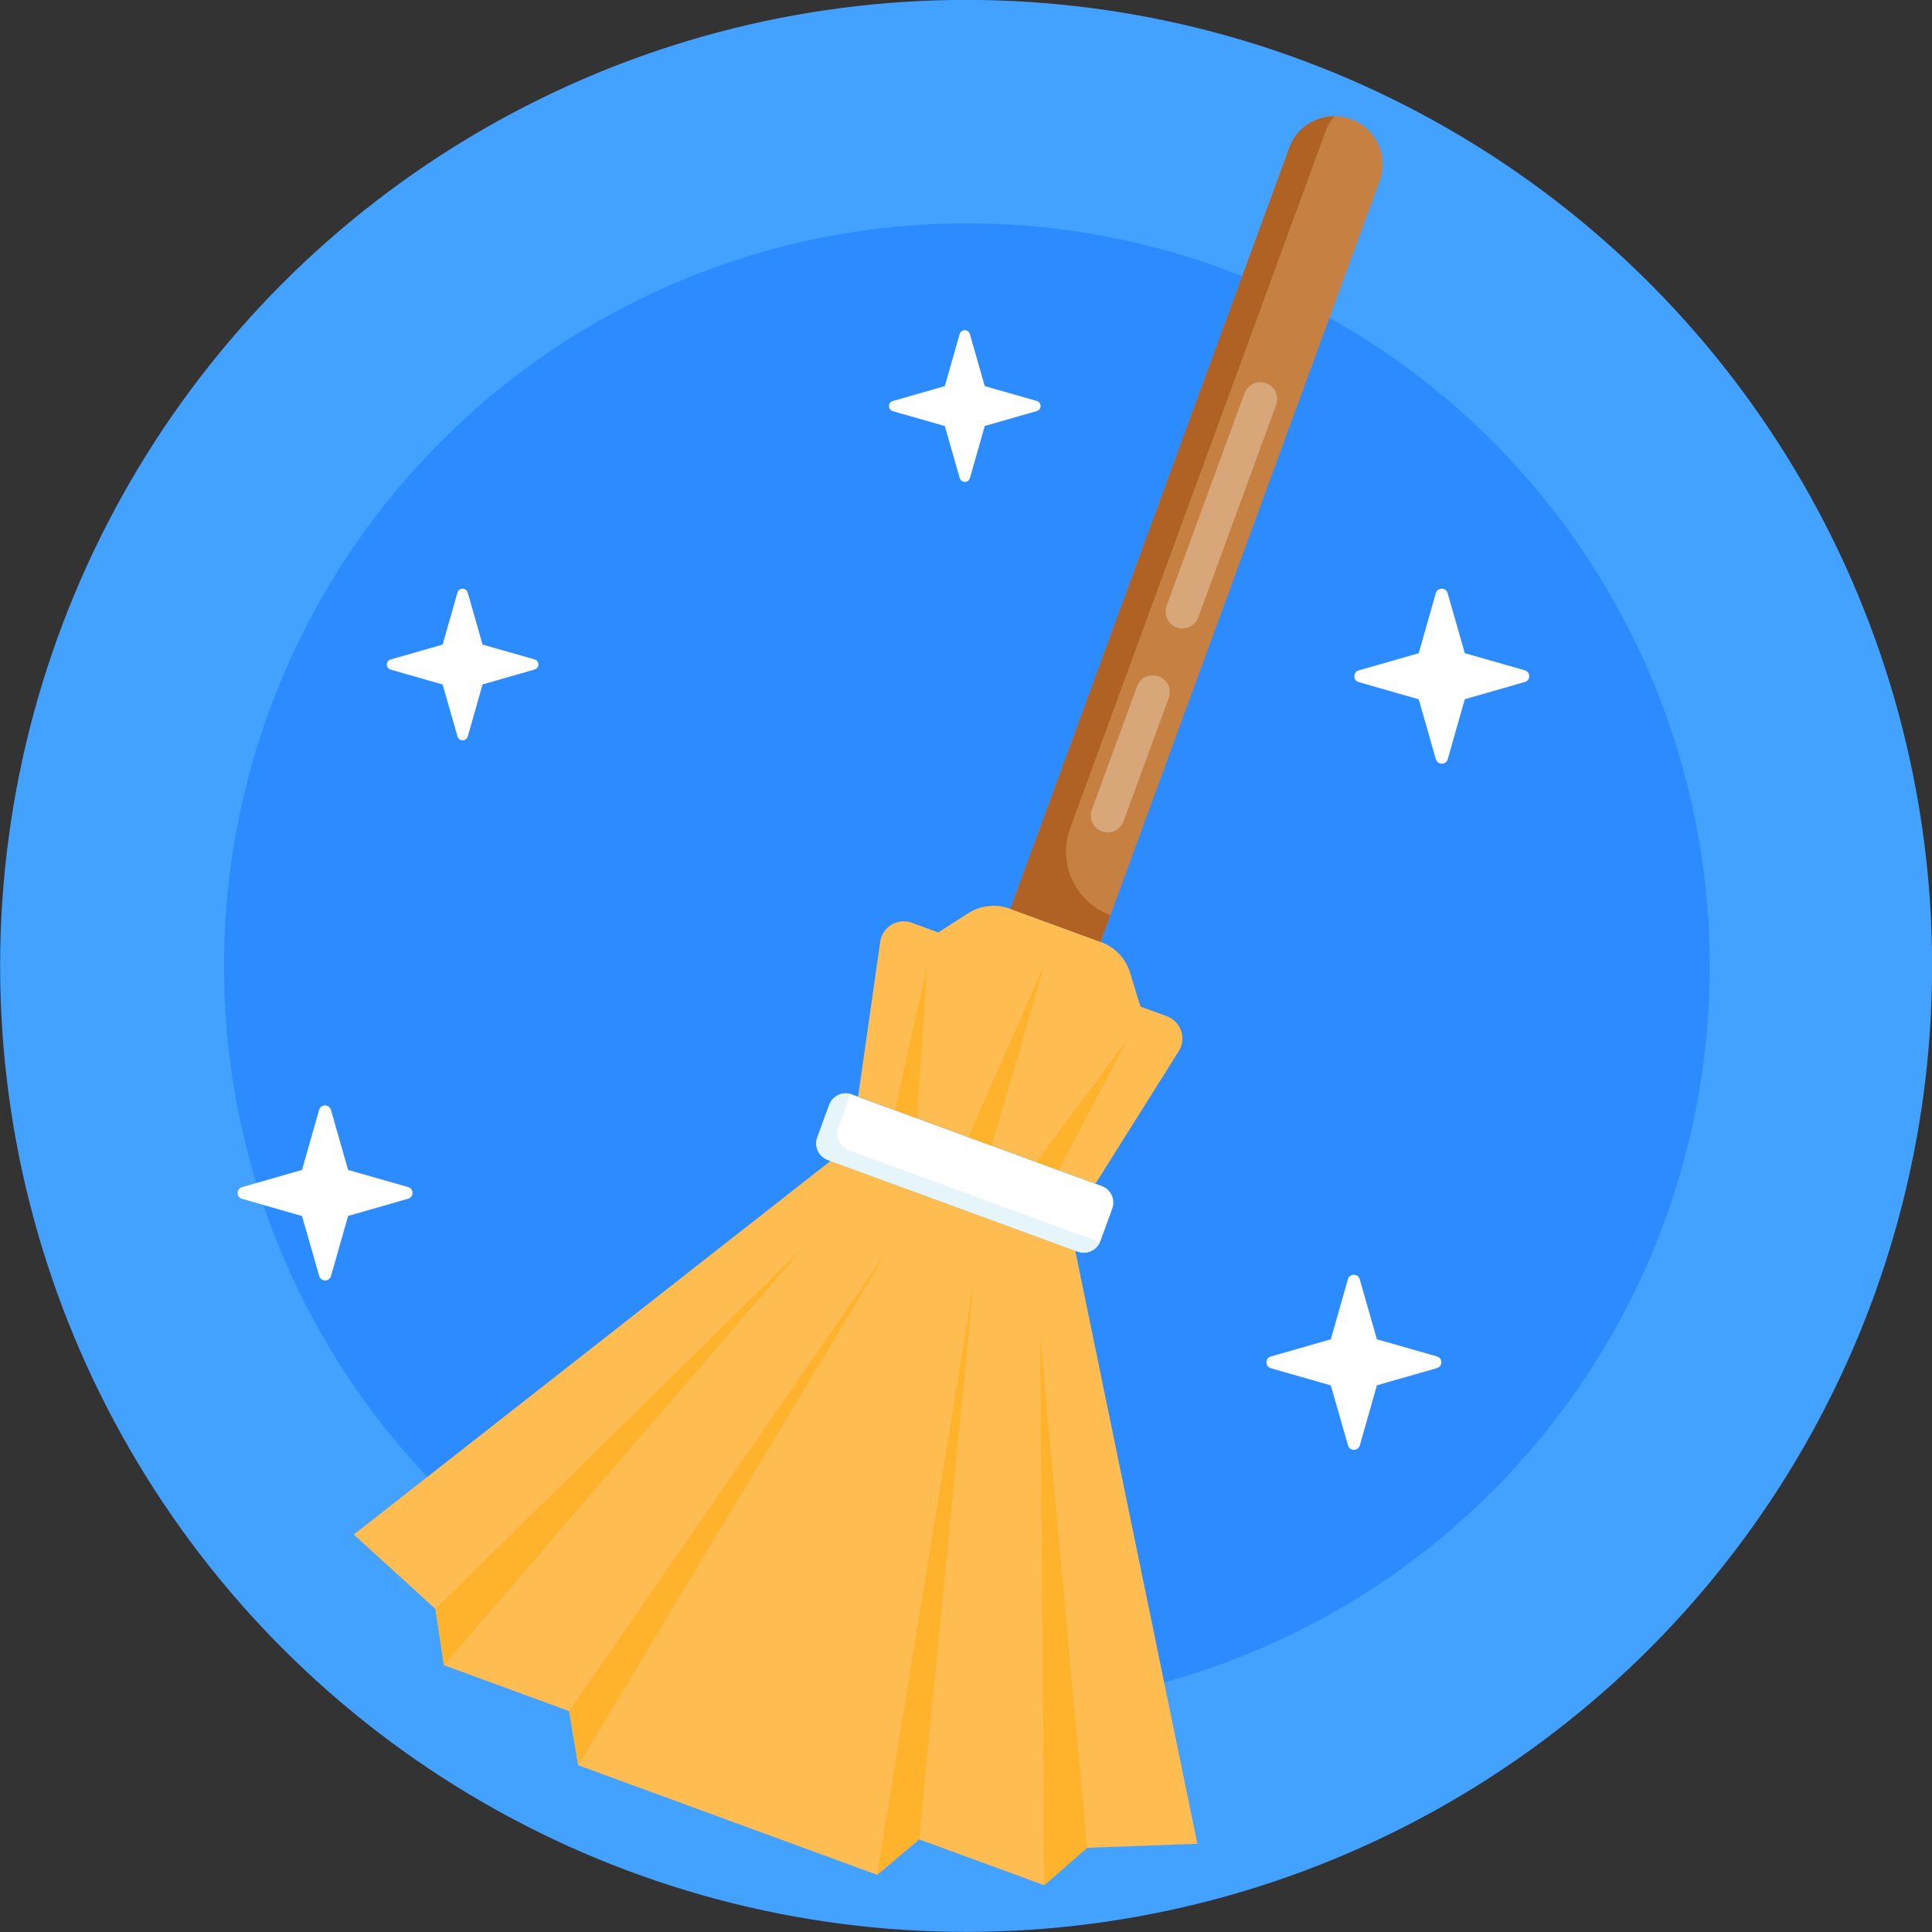 <?xml version="1.0" encoding="UTF-8"?>
<!DOCTYPE svg PUBLIC '-//W3C//DTD SVG 1.0//EN'
          'http://www.w3.org/TR/2001/REC-SVG-20010904/DTD/svg10.dtd'>
<svg height="485.4" preserveAspectRatio="xMidYMid meet" version="1.0" viewBox="13.2 13.3 485.4 485.4" width="485.4" xmlns="http://www.w3.org/2000/svg" xmlns:xlink="http://www.w3.org/1999/xlink" zoomAndPan="magnify"
><rect x="13.2" y="13.3" width="485.4" height="485.4" fill="#333333" stroke="none"/><g
  ><g
    ><g id="change1_1"
      ><circle cx="255.93" cy="255.975" fill="#43A1FF" r="242.698"
      /></g
    ></g
    ><g
    ><g id="change2_1"
      ><circle cx="256.112" cy="256.051" fill="#2C8CFF" r="186.639"
      /></g
    ></g
    ><g
    ><g
      ><g id="change3_2"
        ><path d="M314.031,476.533l-27.747,1.01l-10.75,9.398l-31.413-11.515l-10.566,8.896l-75.091-27.523l-2.258-13.595 l-31.471-11.535l-2.129-14.12l-20.522-18.701l119.775-93.868l61.484,22.536L314.031,476.533z" fill="#FFBC50"
        /></g
      ></g
      ><g
      ><g id="change4_7"
        ><path d="M292.63,317.009l-2.955,8.063c-0.862,2.353-3.388,3.522-5.739,2.661l-62.716-22.987 c-2.354-0.862-3.522-3.388-2.661-5.739l2.956-8.063c0.862-2.353,3.386-3.522,5.739-2.66l62.716,22.987 C292.322,312.132,293.492,314.657,292.63,317.009z" fill="#FFF"
        /></g
      ></g
      ><g
      ><g id="change5_1"
        ><path d="M289.516,325.332c-0.933,2.198-3.341,3.222-5.58,2.401l-62.716-22.987 c-2.354-0.862-3.522-3.388-2.661-5.739l2.956-8.063c0.821-2.24,3.156-3.417,5.402-2.784l-3.078,8.399 c-0.862,2.353,0.308,4.877,2.66,5.739l62.716,22.987C289.327,325.326,289.383,325.346,289.516,325.332z" fill="#E5F5F9"
        /></g
      ></g
      ><g
      ><g id="change3_1"
        ><path d="M309.356,277.392l-20.93,33.311l-59.636-21.858l5.554-38.945c0.535-3.756,4.395-6.063,7.957-4.758 l6.634,2.432l7.476-4.805c3.142-2.019,7.048-2.449,10.554-1.164l22.858,8.378c3.506,1.285,6.208,4.138,7.301,7.709l2.601,8.497 l6.634,2.432C309.919,269.926,311.373,274.18,309.356,277.392z" fill="#FFBC50"
        /></g
      ></g
      ><g
      ><g id="change6_2"
        ><path d="M262.331,301.138l-5.879-2.154l19.146-43.227L262.331,301.138z" fill="#FFB32C"
        /></g
      ></g
      ><g
      ><g
        ><g id="change6_4"
          ><path d="M279.193,307.319l17.044-32.581l-22.647,30.527L279.193,307.319z" fill="#FFB32C"
          /></g
        ></g
        ><g
        ><g id="change6_7"
          ><path d="M238.023,292.228l8.048-35.877l-2.444,37.932L238.023,292.228z" fill="#FFB32C"
          /></g
        ></g
      ></g
      ><g
      ><g id="change7_1"
        ><path d="M359.826,58.712l-70.094,191.237l-22.679-8.313l70.094-191.237c2.295-6.263,9.232-9.479,15.495-7.183 l0,0C358.906,45.511,362.121,52.449,359.826,58.712z" fill="#C68142"
        /></g
      ></g
      ><g
      ><g id="change8_1"
        ><path d="M292.171,243.221l-2.463,6.72l-22.679-8.313l70.104-191.266c1.786-4.872,6.385-7.887,11.327-7.854 c-0.956,1.047-1.652,2.253-2.165,3.652l-64.234,175.25C278.83,230.226,283.357,239.991,292.171,243.221z" fill="#AF6223"
        /></g
      ></g
      ><g
      ><g id="change6_5"
        ><path d="M244.106,475.432l-10.561,8.9l24.247-148.565L244.106,475.432z" fill="#FFB32C"
        /></g
      ></g
      ><g
      ><g id="change6_1"
        ><path d="M275.559,486.961l10.757-9.437l-11.807-128.737L275.559,486.961z" fill="#FFB32C"
        /></g
      ></g
      ><g
      ><g id="change6_3"
        ><path d="M156.179,443.204l2.307,13.617l77.504-129.045L156.179,443.204z" fill="#FFB32C"
        /></g
      ></g
      ><g
      ><g id="change6_6"
        ><path d="M124.726,431.676l-2.111-14.153l92.205-90.613L124.726,431.676z" fill="#FFB32C"
        /></g
      ></g
      ><g opacity=".3"
      ><g id="change4_1"
        ><path d="M306.833,188.658L295.49,219.61c-0.821,2.239-3.269,3.375-5.454,2.574 c-2.183-0.801-3.318-3.249-2.497-5.489l11.344-30.951c0.821-2.24,3.25-3.319,5.434-2.519 C306.5,184.026,307.655,186.418,306.833,188.658z" fill="#FFF"
        /></g
      ></g
      ><g opacity=".3"
      ><g id="change4_4"
        ><path d="M333.822,115.027l-19.553,53.346c-0.821,2.24-3.269,3.376-5.453,2.575 c-2.184-0.801-3.319-3.249-2.498-5.489l19.553-53.347c0.821-2.239,3.25-3.318,5.433-2.518 C333.488,110.394,334.643,112.787,333.822,115.027z" fill="#FFF"
        /></g
      ></g
    ></g
    ><g
    ><g
      ><g id="change4_3"
        ><path d="M396.293,184.646l-15.074,4.321l-4.297,15.098c-0.437,1.481-2.524,1.481-2.961,0l-4.32-15.074 l-15.074-4.32c-1.481-0.412-1.481-2.524,0-2.938l15.074-4.32l4.296-15.099c0.437-1.481,2.524-1.481,2.962,0l4.32,15.099 l15.074,4.296C397.774,182.122,397.774,184.234,396.293,184.646z" fill="#FFF"
        /></g
      ></g
      ><g
      ><g id="change4_8"
        ><path d="M115.733,314.471l-15.074,4.321l-4.296,15.098c-0.438,1.481-2.524,1.481-2.962,0l-4.32-15.074 l-15.074-4.32c-1.481-0.412-1.481-2.524,0-2.938l15.074-4.32l4.296-15.099c0.438-1.481,2.525-1.481,2.962,0l4.32,15.099 l15.074,4.296C117.213,311.947,117.213,314.059,115.733,314.471z" fill="#FFF"
        /></g
      ></g
      ><g
      ><g id="change4_6"
        ><path d="M374.212,357.023l-15.074,4.32l-4.297,15.099c-0.438,1.48-2.524,1.48-2.962,0l-4.32-15.074l-15.074-4.32 c-1.481-0.413-1.481-2.525,0-2.938l15.074-4.32l4.297-15.099c0.437-1.481,2.524-1.481,2.961,0l4.321,15.099l15.074,4.296 C375.692,354.499,375.692,356.61,374.212,357.023z" fill="#FFF"
        /></g
      ></g
      ><g
      ><g id="change4_5"
        ><path d="M273.671,116.578l-13.061,3.744l-3.723,13.081c-0.379,1.283-2.188,1.283-2.565,0l-3.744-13.061 l-13.061-3.743c-1.283-0.357-1.283-2.188,0-2.545l13.061-3.744l3.723-13.081c0.379-1.283,2.188-1.283,2.566,0l3.743,13.081 l13.061,3.723C274.954,114.39,274.954,116.22,273.671,116.578z" fill="#FFF"
        /></g
      ></g
      ><g
      ><g id="change4_2"
        ><path d="M147.503,181.514l-13.061,3.744l-3.723,13.081c-0.379,1.283-2.188,1.283-2.565,0l-3.744-13.061 l-13.061-3.743c-1.283-0.357-1.283-2.188,0-2.545l13.061-3.743l3.723-13.082c0.379-1.283,2.188-1.283,2.566,0l3.743,13.082 l13.061,3.723C148.785,179.327,148.785,181.157,147.503,181.514z" fill="#FFF"
        /></g
      ></g
    ></g
  ></g
></svg
>
